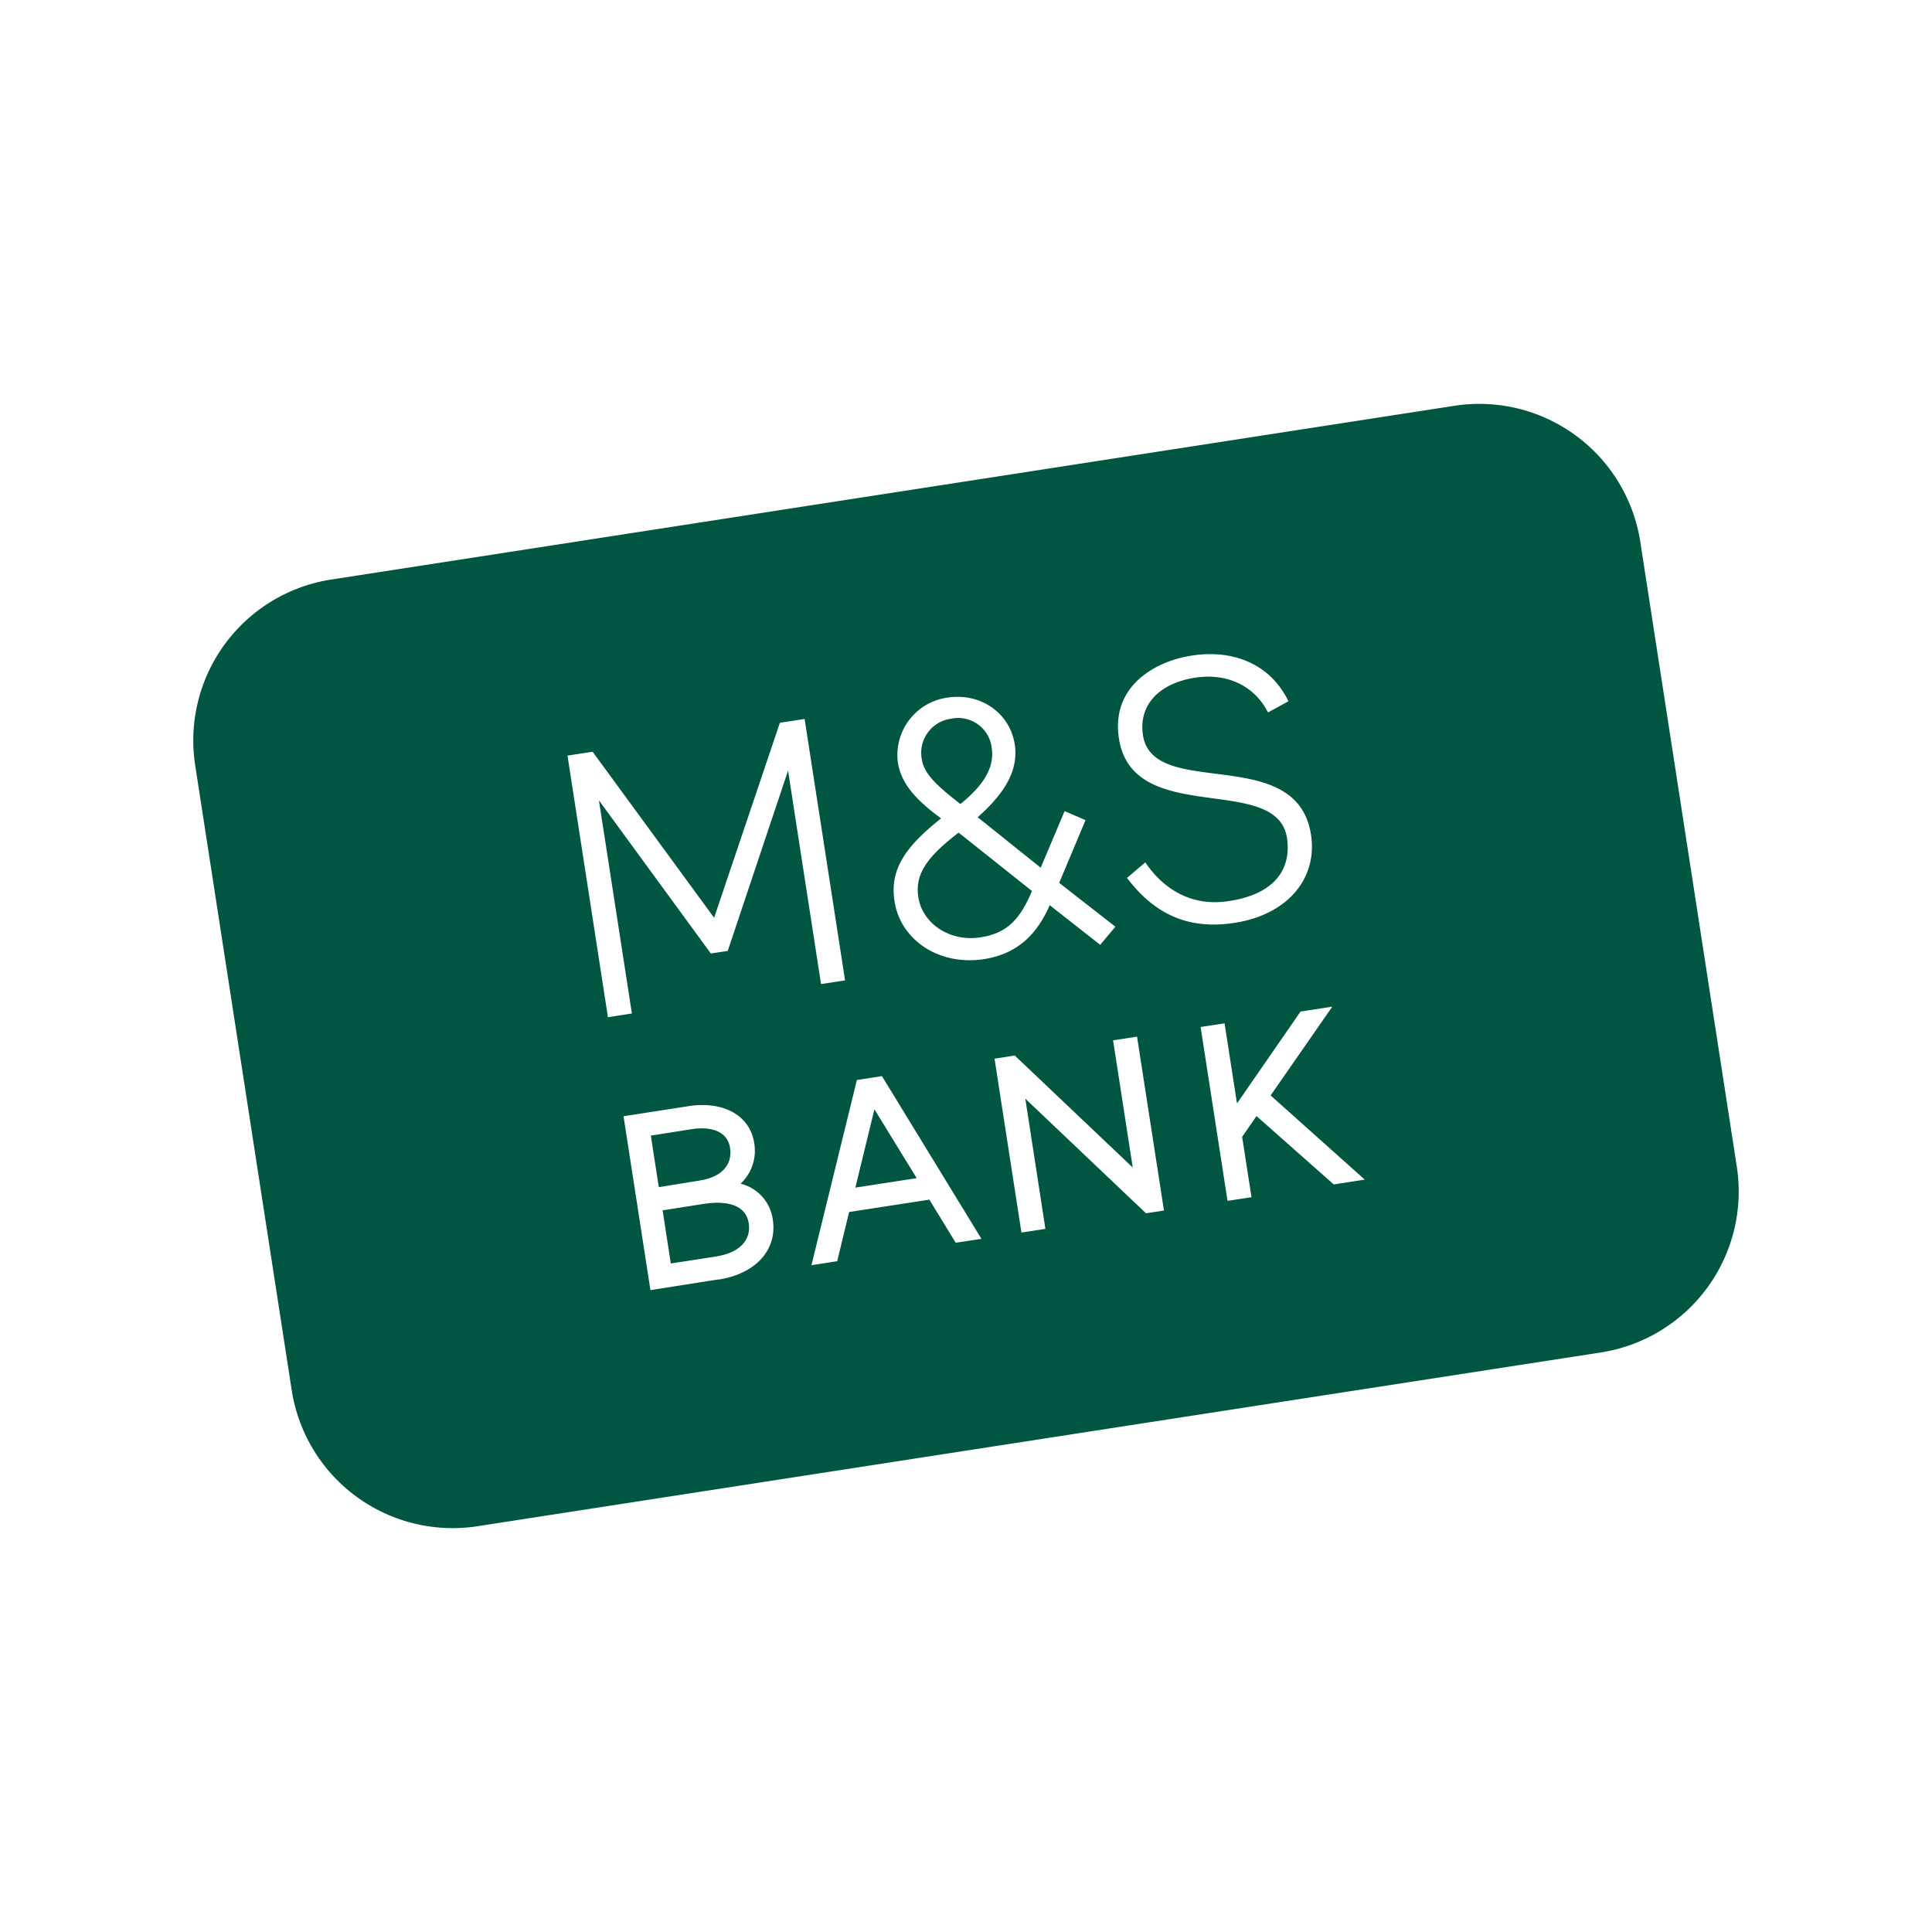 <svg xmlns="http://www.w3.org/2000/svg" viewBox="0 0 300 300"><defs><style>.a{fill:#005640;}</style></defs><title>CA_11</title><path class="a" d="M109.26,186.94l-6.37,1,1.27,8.25,7-1.08c3.61-.56,5.52-2.49,5.1-5.18C115.71,186.47,111.64,186.57,109.26,186.94Z"/><path class="a" d="M225.91,63,51.37,90A25.29,25.29,0,0,0,30.3,118.78l15,97.12A25.3,25.3,0,0,0,74.09,237l174.54-27a25.29,25.29,0,0,0,21.07-28.78l-15-97.12A25.3,25.3,0,0,0,225.91,63Zm-79.79,64.07c-3.89-2.86-6.18-5.36-6.7-8.68a9,9,0,0,1,7.68-10.06c5.23-.81,9.72,2.43,10.47,7.26.72,4.65-2.46,8.36-5.75,11.31l9.78,7.84,3.71-8.79,3.25,1.4-4.09,9.74,8.73,6.81-2.36,2.81L163,140.56c-1.85,4.22-4.74,7.52-10.2,8.37-7,1.09-13-3-13.9-9C138.11,134.94,140.71,131.38,146.12,127.09Zm-58-9.74,3.9-.6,18.87,25.78,10.21-30.28,3.84-.59,6.28,40.59-3.73.58-5.12-33.15-9.37,28-2.62.4L93,124.28l5.12,33.09-3.72.58Zm23.43,81.34L101,200.33l-4.18-27,10.1-1.57c5.43-.84,9.53,1.46,10.19,5.71A7,7,0,0,1,115,183.8a6.66,6.66,0,0,1,5,5.57C120.73,194.05,117.35,197.8,111.59,198.69Zm36.85-5.7-4.09-6.69-12.46,1.92L130,195.84l-4,.62,7.06-28.76,3.89-.6,15.45,25.27Zm32.34-5-2.79.43-.06-.06-18.68-17.74,3.12,20.22-3.72.57-4.18-27,3.14-.49.07.07,18.25,17.32-3.05-19.75,3.72-.57ZM175,136.32l2.84-2.41c2.78,4.1,7.15,6.94,13,6,6.75-1,9.76-4.67,9-9.79-1.57-10.17-23.95-1.59-26.09-15.44-1.27-8.2,5.71-12,11.18-12.86,6.16-1,12.18,1,15.14,7.07l-3.18,1.74c-2-4-6.2-6.19-11.32-5.4-5.58.87-8.81,4.23-8.09,8.94,1.57,10.12,23.89,1.19,26.09,15.44,1.06,6.8-3.67,12.42-11.82,13.68C184.13,144.5,179,141.59,175,136.32Zm32.11,47.6-12-10.62-2.23,3.23,1.45,9.37-3.72.57-4.18-27,3.72-.57,1.93,12.44,9.87-14.27,4.93-.76L197.3,170.1l14.62,13.07Z"/><path class="a" d="M154,116.17a5.25,5.25,0,0,0-6.36-4.56,5.34,5.34,0,0,0-4.51,6.24c.35,2.27,2.16,4,6,7C152.66,122,154.44,119.25,154,116.17Z"/><path class="a" d="M152.25,145.55c4.31-.66,6.21-3,8-7.19l-11.4-9.07c-4.85,3.72-6.81,6.41-6.26,10C143.23,143.43,147.49,146.29,152.25,145.55Z"/><polygon class="a" points="132.82 184.41 142.34 182.94 135.78 172.25 132.82 184.41"/><path class="a" d="M113.36,178.21c-.36-2.32-2.59-3.4-6-2.87l-6.3,1,1.24,8,6.16-1C112,182.85,113.78,180.92,113.36,178.21Z"/></svg>